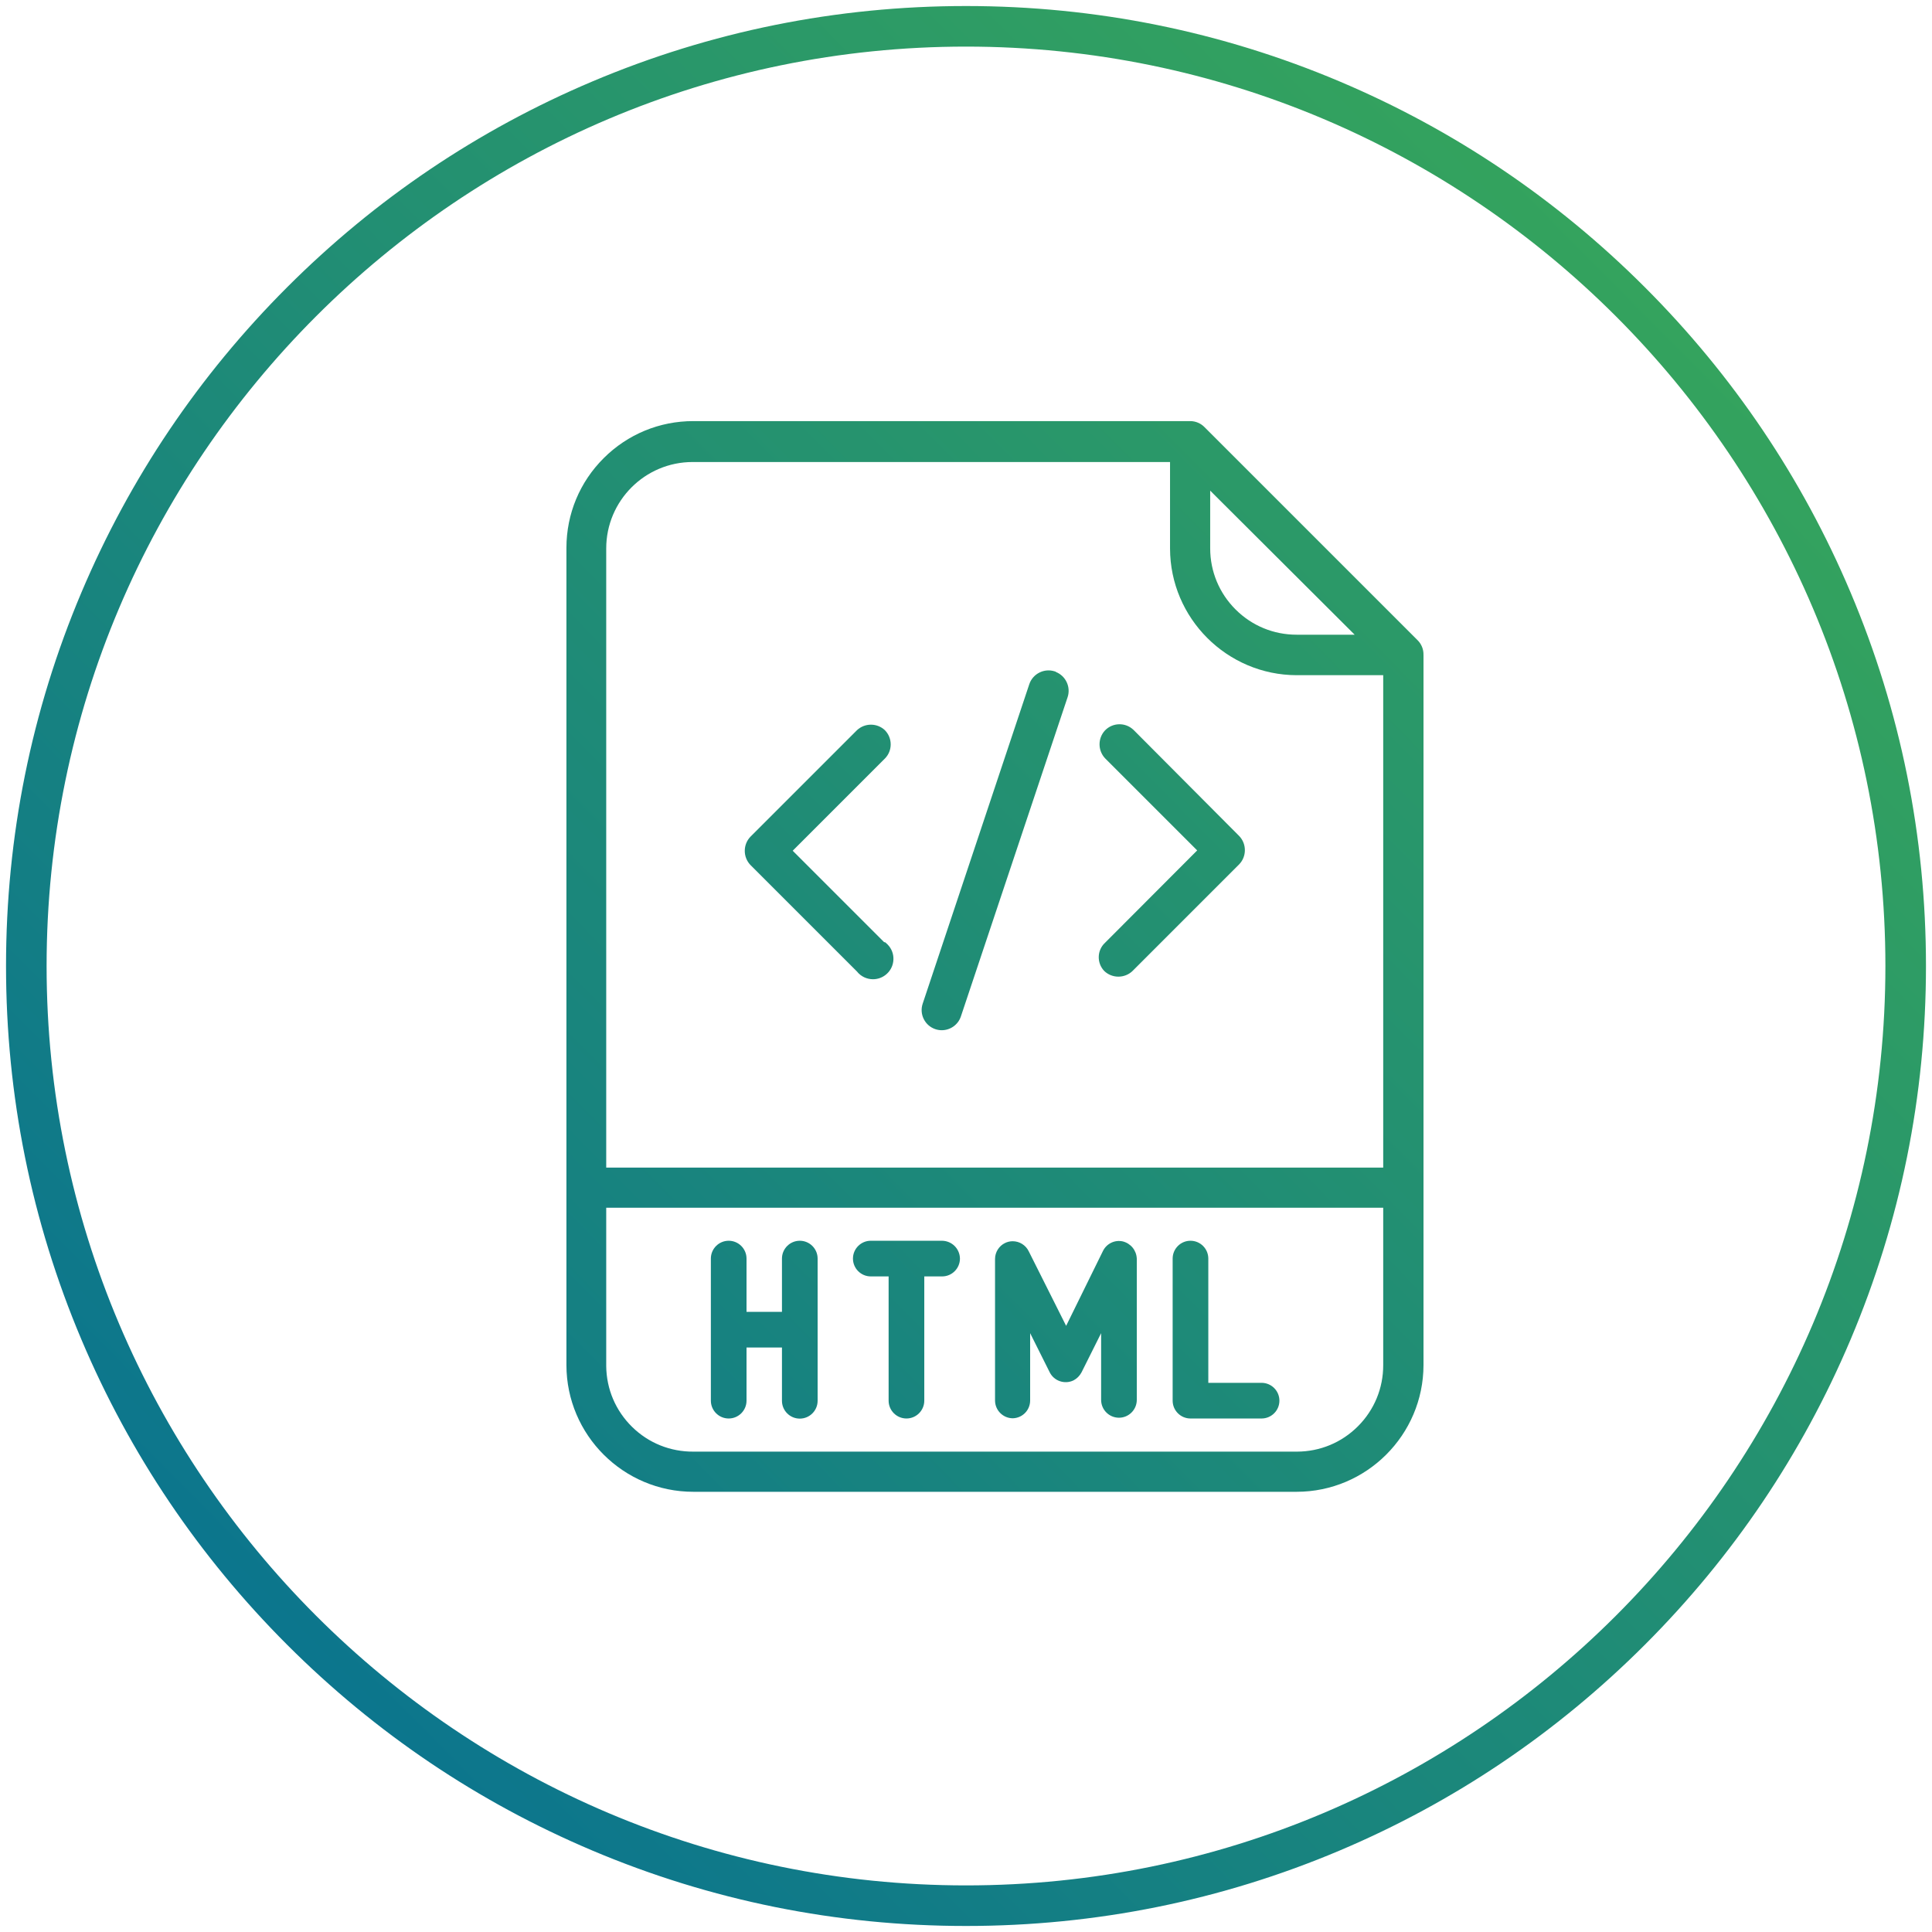 <?xml version="1.0" encoding="UTF-8"?><svg id="Vrstva_1" xmlns="http://www.w3.org/2000/svg" xmlns:xlink="http://www.w3.org/1999/xlink" viewBox="0 0 1000 1000"><defs><style>.cls-1{fill:url(#Nepojmenovaný_přechod_7-9);}.cls-2{fill:url(#Nepojmenovaný_přechod_7-5);}.cls-3{fill:url(#Nepojmenovaný_přechod_7-8);}.cls-4{fill:url(#Nepojmenovaný_přechod_7-3);}.cls-5{fill:url(#Nepojmenovaný_přechod_7-4);}.cls-6{fill:url(#Nepojmenovaný_přechod_7-6);}.cls-7{fill:url(#Nepojmenovaný_přechod_7);}.cls-8{fill:url(#Nepojmenovaný_přechod_7-2);}.cls-9{fill:url(#Nepojmenovaný_přechod_7-7);}</style><linearGradient id="Nepojmenovaný_přechod_7" x1="28.87" y1="966.57" x2="977.89" y2="26.74" gradientUnits="userSpaceOnUse"><stop offset="0" stop-color="#056e95"/><stop offset="1" stop-color="#3bab55"/></linearGradient><linearGradient id="Nepojmenovaný_přechod_7-2" x1="33.79" y1="971.54" x2="982.81" y2="31.71" xlink:href="#Nepojmenovaný_přechod_7"/><linearGradient id="Nepojmenovaný_přechod_7-3" x1="79.53" y1="1001.22" x2="1004.56" y2="85.16" xlink:href="#Nepojmenovaný_přechod_7"/><linearGradient id="Nepojmenovaný_přechod_7-4" x1="113.86" y1="1030.94" x2="1035.22" y2="118.51" xlink:href="#Nepojmenovaný_přechod_7"/><linearGradient id="Nepojmenovaný_přechod_7-5" x1="157.63" y1="1078.38" x2="1085.34" y2="159.66" xlink:href="#Nepojmenovaný_přechod_7"/><linearGradient id="Nepojmenovaný_přechod_7-6" x1="204.64" y1="1114" x2="1121.04" y2="206.48" xlink:href="#Nepojmenovaný_přechod_7"/><linearGradient id="Nepojmenovaný_přechod_7-7" x1="-24.75" y1="912.43" x2="924.28" y2="-27.4" xlink:href="#Nepojmenovaný_přechod_7"/><linearGradient id="Nepojmenovaný_přechod_7-8" x1="38.18" y1="975.98" x2="987.2" y2="36.15" xlink:href="#Nepojmenovaný_přechod_7"/><linearGradient id="Nepojmenovaný_přechod_7-9" x1="6.39" y1="943.87" x2="955.41" y2="4.04" xlink:href="#Nepojmenovaný_přechod_7"/></defs><path class="cls-7" d="M500,996.88c-67.07,0-132.15-13.14-193.41-39.05-59.17-25.03-112.31-60.85-157.94-106.48-45.63-45.63-81.46-98.77-106.48-157.94-25.91-61.27-39.05-126.34-39.05-193.41s13.14-132.15,39.05-193.41c25.03-59.17,60.85-112.31,106.48-157.94,45.63-45.63,98.77-81.46,157.94-106.48C367.85,16.26,432.93,3.12,500,3.12s132.15,13.14,193.41,39.05c59.17,25.03,112.31,60.85,157.94,106.48s81.46,98.77,106.48,157.94c25.91,61.27,39.05,126.34,39.05,193.41s-13.14,132.15-39.05,193.41c-25.03,59.17-60.85,112.31-106.48,157.94s-98.77,81.46-157.94,106.48c-61.27,25.91-126.34,39.05-193.41,39.05ZM500,24.12C237.6,24.12,24.12,237.6,24.12,500s213.48,475.88,475.88,475.88,475.88-213.48,475.88-475.88S762.4,24.12,500,24.12Z"/><path class="cls-8" d="M736.79,339.04c.1-2.89-1.03-5.7-3.1-7.72l-110.26-110.26c-1.93-1.97-4.61-3.1-7.37-3.1h-257.21c-17.5,0-33.96,6.8-46.35,19.15-12.43,12.38-19.29,28.86-19.32,46.41v423.07c.06,36.18,29.51,65.56,65.67,65.56h312.33c36.12-.03,65.55-29.44,65.62-65.56v-367.54ZM715.95,625.12v81.46c.02,11.94-4.62,23.18-13.06,31.64-8.44,8.46-19.66,13.12-31.6,13.14h-312.34c-11.97.09-23.22-4.42-31.75-12.78-8.53-8.36-13.3-19.54-13.42-31.48v-81.98h402.17ZM671.17,328.52h-.06c-11.92,0-23.14-4.64-31.58-13.06-8.46-8.44-13.12-19.66-13.14-31.6v-29.9l74.78,74.56h-30ZM671.17,349.48h44.78v254.86h-402.17v-320.48c0-24.66,20.06-44.72,44.72-44.72h247.11v44.78c.06,36.08,29.47,65.49,65.56,65.56Z"/><path class="cls-4" d="M423.2,651.44c0-5.09-4.14-9.23-9.23-9.23s-9.23,4.14-9.23,9.23v27.57h-18.34v-27.57c0-5.09-4.14-9.23-9.23-9.23s-9.23,4.14-9.23,9.23v73.54c0,5.09,4.14,9.23,9.23,9.23s9.23-4.14,9.23-9.23v-27.51h18.34v27.57c0,5.09,4.14,9.23,9.23,9.23s9.23-4.14,9.23-9.23v-73.6Z"/><path class="cls-5" d="M487.51,642.21h-36.79c-5.09,0-9.23,4.14-9.23,9.23s4.14,9.23,9.23,9.23h9.23v64.31c0,5.09,4.14,9.23,9.23,9.23s9.23-4.14,9.23-9.23v-64.31h9.23c5.09,0,9.23-4.15,9.23-9.25-.1-5.12-4.2-9.17-9.35-9.21Z"/><path class="cls-2" d="M588.39,651.41c-.19-4.24-3.09-7.8-7.23-8.86-4.12-.92-8.34,1.09-10.24,4.89l-19.09,38.82-19.38-38.64c-1.53-3.14-4.77-5.16-8.27-5.16-1.4,0-2.74.31-4,.93-3.12,1.52-5.14,4.75-5.15,8.23v73.25c0,5.09,4.14,9.23,9.23,9.23,5.01-.16,8.94-4.21,8.94-9.23v-34.83l10.16,20.32c2.27,4.49,7.8,6.33,12.34,4.1,1.73-.92,3.15-2.35,4.1-4.13l10.14-20.29v34.54c0,5.09,4.14,9.23,9.23,9.23s9.23-4.14,9.23-9.23v-73.16Z"/><path class="cls-6" d="M652.99,715.75h-27.57v-64.31c0-5.09-4.14-9.23-9.23-9.23s-9.23,4.14-9.23,9.23v73.54c0,5.09,4.14,9.23,9.23,9.23h36.8c5.09,0,9.23-4.14,9.23-9.23s-4.14-9.23-9.23-9.23Z"/><path class="cls-9" d="M458.41,487.94l-.34-.27h-.43l-47.34-47.33,47.7-47.7c4.04-4.05,4.04-10.65-.03-14.74-4.02-3.75-10.33-3.75-14.39.03l-55.09,55.09c-3.99,4.07-3.99,10.68,0,14.76l55.03,55.03c2.09,2.65,5.19,4.04,8.34,4.04,2.27,0,4.55-.72,6.48-2.22,2.24-1.73,3.67-4.23,4.02-7.04.36-2.81-.4-5.58-2.14-7.82-.53-.68-1.14-1.29-1.81-1.83Z"/><path class="cls-3" d="M586.65,377.74c-4.15-3.95-10.74-3.8-14.72.34-3.75,4.03-3.75,10.33.03,14.39l47.7,47.7-47.73,47.84c-4.12,3.86-4.32,10.36-.43,14.51,2.03,1.99,4.7,2.99,7.37,2.99s5.35-1,7.39-3l55.09-55.09c3.99-4.07,3.99-10.68,0-14.76l-54.68-54.91-.02-.02Z"/><path class="cls-1" d="M546.52,347.81l-.07-.14-.5-.16c-5.43-1.77-11.34,1.18-13.18,6.6l-55.2,165.42c-.88,2.64-.67,5.47.58,7.96,1.25,2.49,3.39,4.34,6.03,5.22,1.09.36,2.19.53,3.27.53,4.36,0,8.44-2.76,9.9-7.12l55.26-165.31c1.72-5.26-1-10.98-6.1-13Z"/></svg>